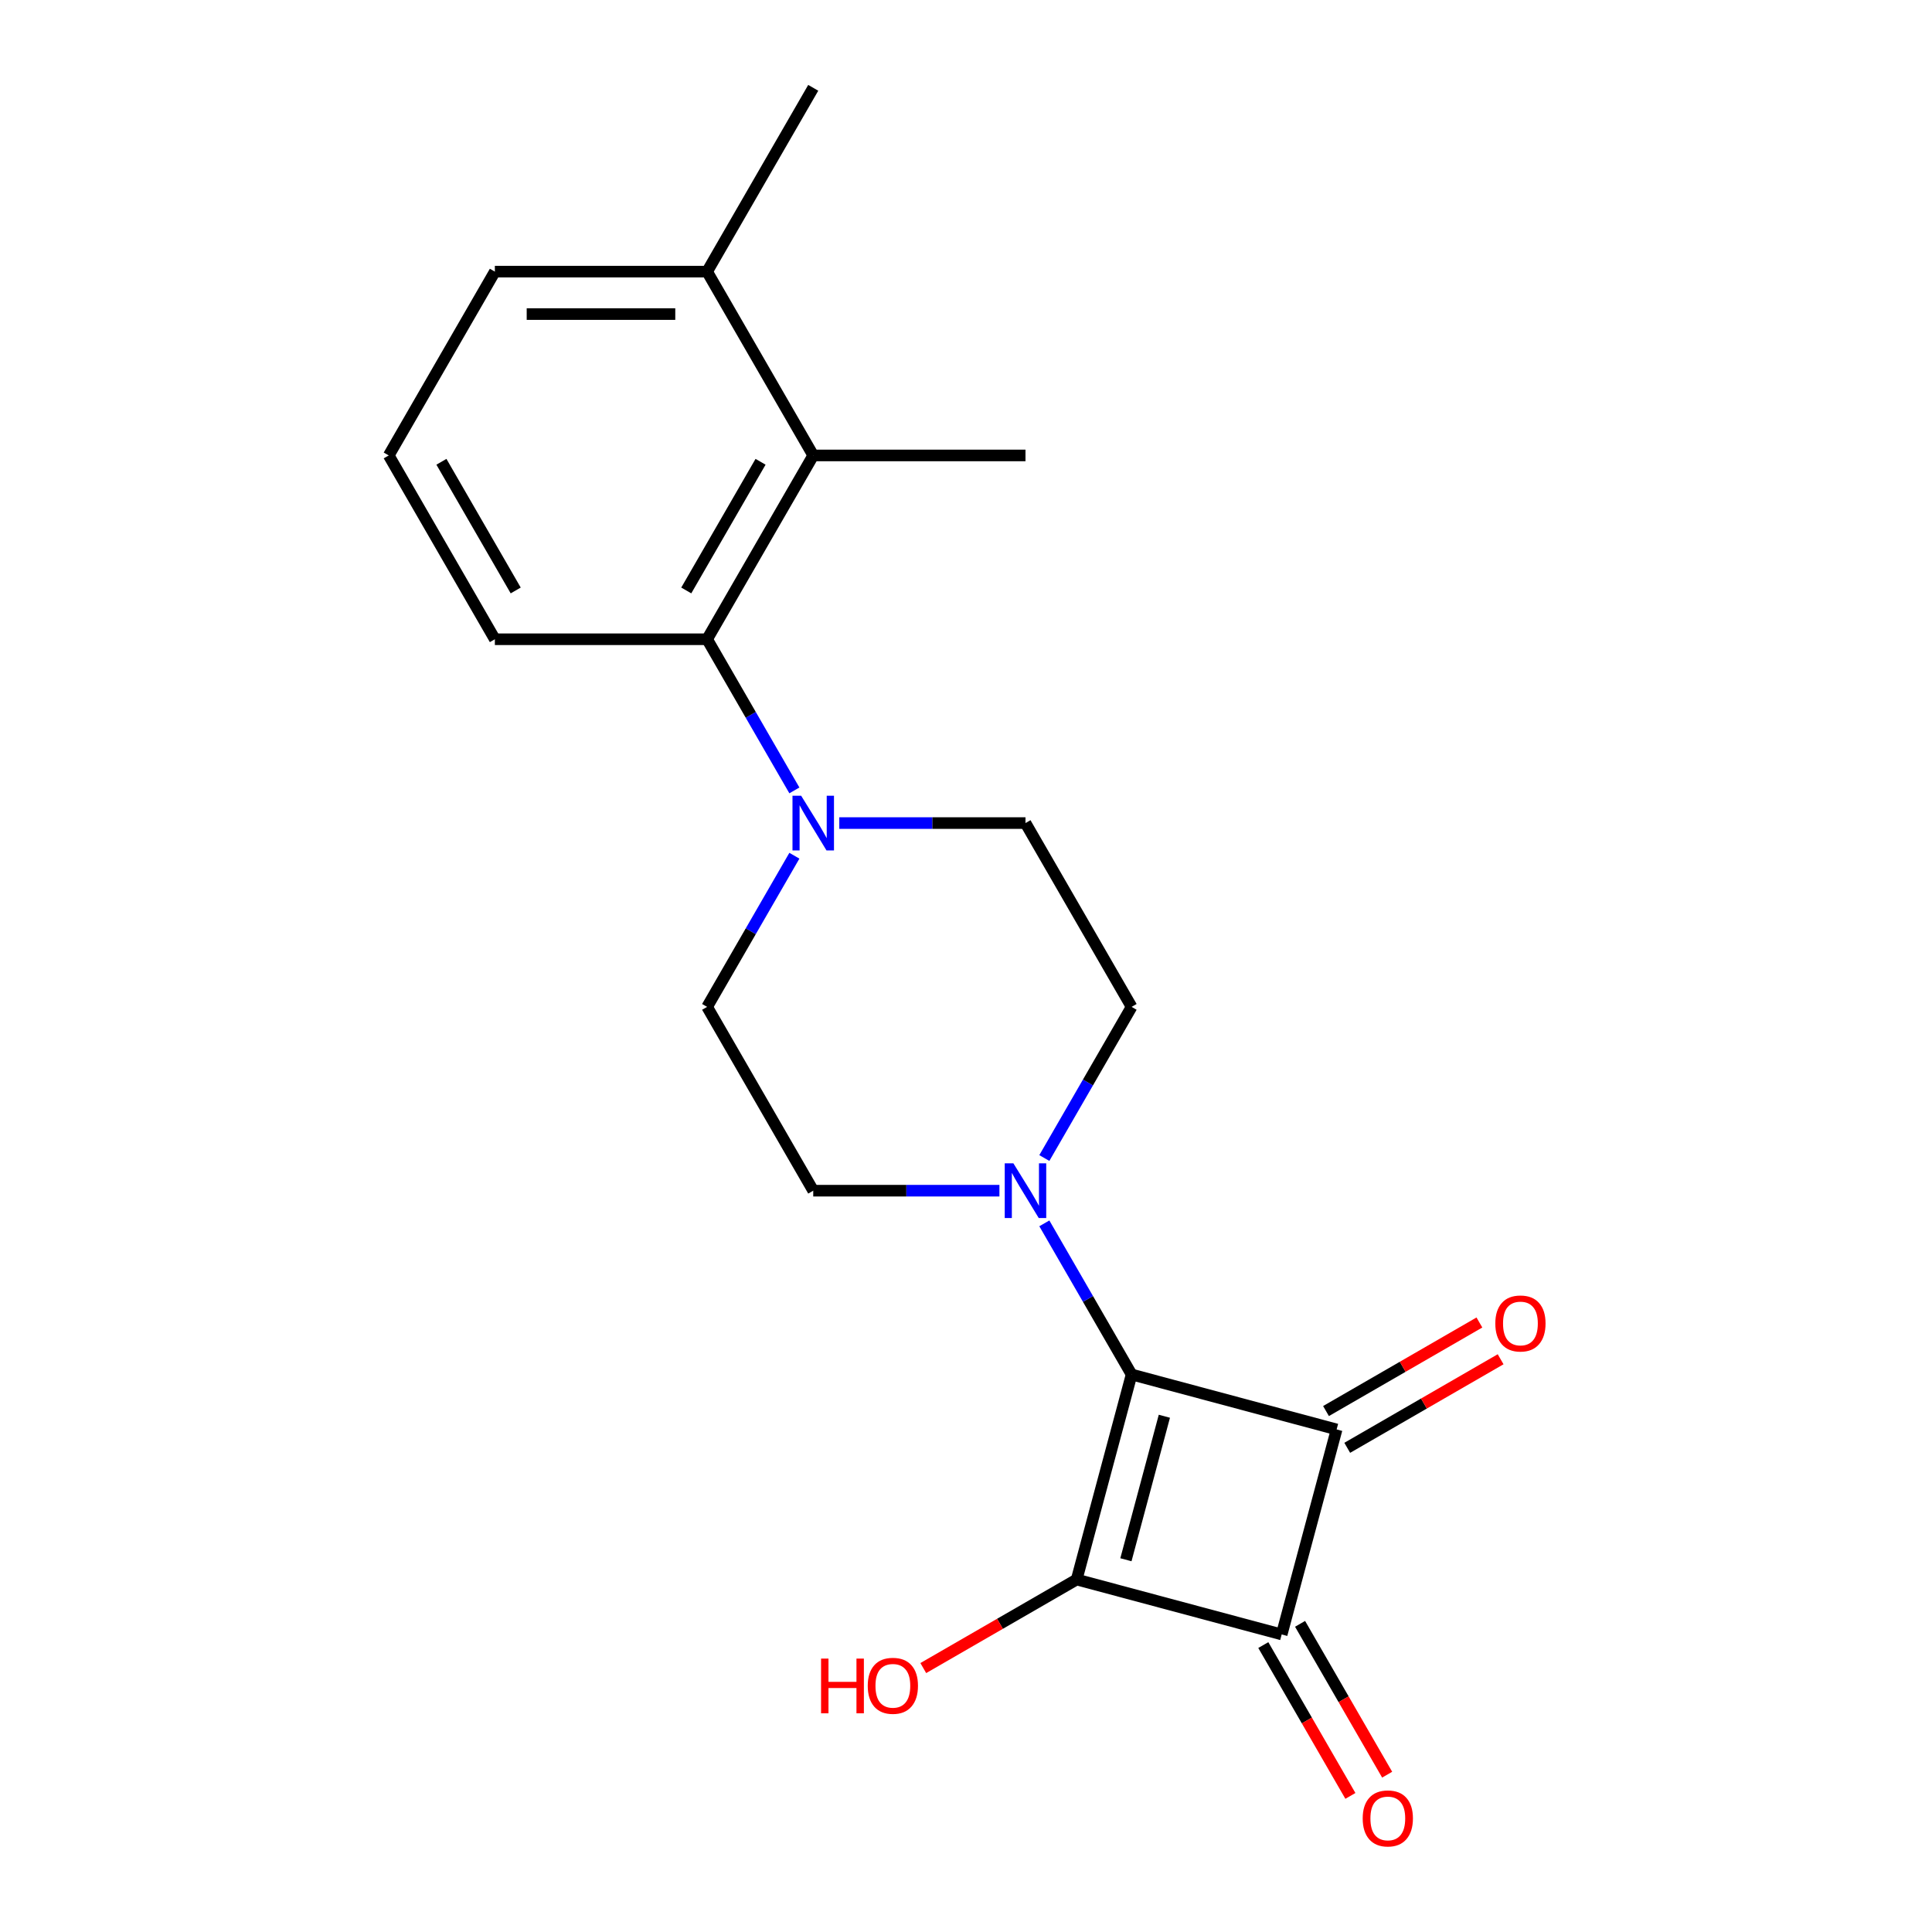 <?xml version='1.0' encoding='iso-8859-1'?>
<svg version='1.1' baseProfile='full'
              xmlns='http://www.w3.org/2000/svg'
                      xmlns:rdkit='http://www.rdkit.org/xml'
                      xmlns:xlink='http://www.w3.org/1999/xlink'
                  xml:space='preserve'
width='1000px' height='1000px' viewBox='0 0 1000 1000'>
<!-- END OF HEADER -->
<rect style='opacity:1.0;fill:#FFFFFF;stroke:none' width='1000' height='1000' x='0' y='0'> </rect>
<path class='bond-0' d='M 585.717,711.44 L 557.284,817.556' style='fill:none;fill-rule:evenodd;stroke:#000000;stroke-width:6px;stroke-linecap:butt;stroke-linejoin:miter;stroke-opacity:1' />
<path class='bond-0' d='M 602.675,733.044 L 582.772,807.325' style='fill:none;fill-rule:evenodd;stroke:#000000;stroke-width:6px;stroke-linecap:butt;stroke-linejoin:miter;stroke-opacity:1' />
<path class='bond-1' d='M 585.717,711.44 L 691.833,739.874' style='fill:none;fill-rule:evenodd;stroke:#000000;stroke-width:6px;stroke-linecap:butt;stroke-linejoin:miter;stroke-opacity:1' />
<path class='bond-3' d='M 585.717,711.44 L 563.133,672.323' style='fill:none;fill-rule:evenodd;stroke:#000000;stroke-width:6px;stroke-linecap:butt;stroke-linejoin:miter;stroke-opacity:1' />
<path class='bond-3' d='M 563.133,672.323 L 540.549,633.206' style='fill:none;fill-rule:evenodd;stroke:#0000FF;stroke-width:6px;stroke-linecap:butt;stroke-linejoin:miter;stroke-opacity:1' />
<path class='bond-13' d='M 557.284,817.556 L 517.587,840.475' style='fill:none;fill-rule:evenodd;stroke:#000000;stroke-width:6px;stroke-linecap:butt;stroke-linejoin:miter;stroke-opacity:1' />
<path class='bond-13' d='M 517.587,840.475 L 477.889,863.394' style='fill:none;fill-rule:evenodd;stroke:#FF0000;stroke-width:6px;stroke-linecap:butt;stroke-linejoin:miter;stroke-opacity:1' />
<path class='bond-20' d='M 557.284,817.556 L 663.399,845.989' style='fill:none;fill-rule:evenodd;stroke:#000000;stroke-width:6px;stroke-linecap:butt;stroke-linejoin:miter;stroke-opacity:1' />
<path class='bond-2' d='M 691.833,739.874 L 663.399,845.989' style='fill:none;fill-rule:evenodd;stroke:#000000;stroke-width:6px;stroke-linecap:butt;stroke-linejoin:miter;stroke-opacity:1' />
<path class='bond-7' d='M 697.326,749.388 L 737.023,726.469' style='fill:none;fill-rule:evenodd;stroke:#000000;stroke-width:6px;stroke-linecap:butt;stroke-linejoin:miter;stroke-opacity:1' />
<path class='bond-7' d='M 737.023,726.469 L 776.72,703.549' style='fill:none;fill-rule:evenodd;stroke:#FF0000;stroke-width:6px;stroke-linecap:butt;stroke-linejoin:miter;stroke-opacity:1' />
<path class='bond-7' d='M 686.34,730.36 L 726.037,707.44' style='fill:none;fill-rule:evenodd;stroke:#000000;stroke-width:6px;stroke-linecap:butt;stroke-linejoin:miter;stroke-opacity:1' />
<path class='bond-7' d='M 726.037,707.44 L 765.734,684.521' style='fill:none;fill-rule:evenodd;stroke:#FF0000;stroke-width:6px;stroke-linecap:butt;stroke-linejoin:miter;stroke-opacity:1' />
<path class='bond-8' d='M 653.885,851.482 L 676.424,890.519' style='fill:none;fill-rule:evenodd;stroke:#000000;stroke-width:6px;stroke-linecap:butt;stroke-linejoin:miter;stroke-opacity:1' />
<path class='bond-8' d='M 676.424,890.519 L 698.962,929.557' style='fill:none;fill-rule:evenodd;stroke:#FF0000;stroke-width:6px;stroke-linecap:butt;stroke-linejoin:miter;stroke-opacity:1' />
<path class='bond-8' d='M 672.914,840.496 L 695.452,879.534' style='fill:none;fill-rule:evenodd;stroke:#000000;stroke-width:6px;stroke-linecap:butt;stroke-linejoin:miter;stroke-opacity:1' />
<path class='bond-8' d='M 695.452,879.534 L 717.99,918.571' style='fill:none;fill-rule:evenodd;stroke:#FF0000;stroke-width:6px;stroke-linecap:butt;stroke-linejoin:miter;stroke-opacity:1' />
<path class='bond-9' d='M 540.549,599.393 L 563.133,560.276' style='fill:none;fill-rule:evenodd;stroke:#0000FF;stroke-width:6px;stroke-linecap:butt;stroke-linejoin:miter;stroke-opacity:1' />
<path class='bond-9' d='M 563.133,560.276 L 585.717,521.158' style='fill:none;fill-rule:evenodd;stroke:#000000;stroke-width:6px;stroke-linecap:butt;stroke-linejoin:miter;stroke-opacity:1' />
<path class='bond-10' d='M 517.301,616.299 L 469.115,616.299' style='fill:none;fill-rule:evenodd;stroke:#0000FF;stroke-width:6px;stroke-linecap:butt;stroke-linejoin:miter;stroke-opacity:1' />
<path class='bond-10' d='M 469.115,616.299 L 420.929,616.299' style='fill:none;fill-rule:evenodd;stroke:#000000;stroke-width:6px;stroke-linecap:butt;stroke-linejoin:miter;stroke-opacity:1' />
<path class='bond-4' d='M 411.168,442.924 L 388.583,482.041' style='fill:none;fill-rule:evenodd;stroke:#0000FF;stroke-width:6px;stroke-linecap:butt;stroke-linejoin:miter;stroke-opacity:1' />
<path class='bond-4' d='M 388.583,482.041 L 365.999,521.158' style='fill:none;fill-rule:evenodd;stroke:#000000;stroke-width:6px;stroke-linecap:butt;stroke-linejoin:miter;stroke-opacity:1' />
<path class='bond-5' d='M 411.168,409.111 L 388.583,369.994' style='fill:none;fill-rule:evenodd;stroke:#0000FF;stroke-width:6px;stroke-linecap:butt;stroke-linejoin:miter;stroke-opacity:1' />
<path class='bond-5' d='M 388.583,369.994 L 365.999,330.877' style='fill:none;fill-rule:evenodd;stroke:#000000;stroke-width:6px;stroke-linecap:butt;stroke-linejoin:miter;stroke-opacity:1' />
<path class='bond-21' d='M 434.415,426.018 L 482.601,426.018' style='fill:none;fill-rule:evenodd;stroke:#0000FF;stroke-width:6px;stroke-linecap:butt;stroke-linejoin:miter;stroke-opacity:1' />
<path class='bond-21' d='M 482.601,426.018 L 530.788,426.018' style='fill:none;fill-rule:evenodd;stroke:#000000;stroke-width:6px;stroke-linecap:butt;stroke-linejoin:miter;stroke-opacity:1' />
<path class='bond-6' d='M 365.999,330.877 L 420.929,235.736' style='fill:none;fill-rule:evenodd;stroke:#000000;stroke-width:6px;stroke-linecap:butt;stroke-linejoin:miter;stroke-opacity:1' />
<path class='bond-6' d='M 355.21,305.62 L 393.661,239.021' style='fill:none;fill-rule:evenodd;stroke:#000000;stroke-width:6px;stroke-linecap:butt;stroke-linejoin:miter;stroke-opacity:1' />
<path class='bond-15' d='M 365.999,330.877 L 256.14,330.877' style='fill:none;fill-rule:evenodd;stroke:#000000;stroke-width:6px;stroke-linecap:butt;stroke-linejoin:miter;stroke-opacity:1' />
<path class='bond-14' d='M 420.929,235.736 L 365.999,140.595' style='fill:none;fill-rule:evenodd;stroke:#000000;stroke-width:6px;stroke-linecap:butt;stroke-linejoin:miter;stroke-opacity:1' />
<path class='bond-16' d='M 420.929,235.736 L 530.788,235.736' style='fill:none;fill-rule:evenodd;stroke:#000000;stroke-width:6px;stroke-linecap:butt;stroke-linejoin:miter;stroke-opacity:1' />
<path class='bond-12' d='M 585.717,521.158 L 530.788,426.018' style='fill:none;fill-rule:evenodd;stroke:#000000;stroke-width:6px;stroke-linecap:butt;stroke-linejoin:miter;stroke-opacity:1' />
<path class='bond-11' d='M 420.929,616.299 L 365.999,521.158' style='fill:none;fill-rule:evenodd;stroke:#000000;stroke-width:6px;stroke-linecap:butt;stroke-linejoin:miter;stroke-opacity:1' />
<path class='bond-19' d='M 365.999,140.595 L 420.929,45.455' style='fill:none;fill-rule:evenodd;stroke:#000000;stroke-width:6px;stroke-linecap:butt;stroke-linejoin:miter;stroke-opacity:1' />
<path class='bond-22' d='M 365.999,140.595 L 256.14,140.595' style='fill:none;fill-rule:evenodd;stroke:#000000;stroke-width:6px;stroke-linecap:butt;stroke-linejoin:miter;stroke-opacity:1' />
<path class='bond-22' d='M 349.52,162.567 L 272.619,162.567' style='fill:none;fill-rule:evenodd;stroke:#000000;stroke-width:6px;stroke-linecap:butt;stroke-linejoin:miter;stroke-opacity:1' />
<path class='bond-17' d='M 256.14,330.877 L 201.21,235.736' style='fill:none;fill-rule:evenodd;stroke:#000000;stroke-width:6px;stroke-linecap:butt;stroke-linejoin:miter;stroke-opacity:1' />
<path class='bond-17' d='M 266.929,305.62 L 228.478,239.021' style='fill:none;fill-rule:evenodd;stroke:#000000;stroke-width:6px;stroke-linecap:butt;stroke-linejoin:miter;stroke-opacity:1' />
<path class='bond-18' d='M 201.21,235.736 L 256.14,140.595' style='fill:none;fill-rule:evenodd;stroke:#000000;stroke-width:6px;stroke-linecap:butt;stroke-linejoin:miter;stroke-opacity:1' />
<path  class='atom-4' d='M 524.528 602.139
L 533.808 617.139
Q 534.728 618.619, 536.208 621.299
Q 537.688 623.979, 537.768 624.139
L 537.768 602.139
L 541.528 602.139
L 541.528 630.459
L 537.648 630.459
L 527.688 614.059
Q 526.528 612.139, 525.288 609.939
Q 524.088 607.739, 523.728 607.059
L 523.728 630.459
L 520.048 630.459
L 520.048 602.139
L 524.528 602.139
' fill='#0000FF'/>
<path  class='atom-5' d='M 414.669 411.858
L 423.949 426.858
Q 424.869 428.338, 426.349 431.018
Q 427.829 433.698, 427.909 433.858
L 427.909 411.858
L 431.669 411.858
L 431.669 440.178
L 427.789 440.178
L 417.829 423.778
Q 416.669 421.858, 415.429 419.658
Q 414.229 417.458, 413.869 416.778
L 413.869 440.178
L 410.189 440.178
L 410.189 411.858
L 414.669 411.858
' fill='#0000FF'/>
<path  class='atom-8' d='M 773.974 685.024
Q 773.974 678.224, 777.334 674.424
Q 780.694 670.624, 786.974 670.624
Q 793.254 670.624, 796.614 674.424
Q 799.974 678.224, 799.974 685.024
Q 799.974 691.904, 796.574 695.824
Q 793.174 699.704, 786.974 699.704
Q 780.734 699.704, 777.334 695.824
Q 773.974 691.944, 773.974 685.024
M 786.974 696.504
Q 791.294 696.504, 793.614 693.624
Q 795.974 690.704, 795.974 685.024
Q 795.974 679.464, 793.614 676.664
Q 791.294 673.824, 786.974 673.824
Q 782.654 673.824, 780.294 676.624
Q 777.974 679.424, 777.974 685.024
Q 777.974 690.744, 780.294 693.624
Q 782.654 696.504, 786.974 696.504
' fill='#FF0000'/>
<path  class='atom-9' d='M 705.329 941.21
Q 705.329 934.41, 708.689 930.61
Q 712.049 926.81, 718.329 926.81
Q 724.609 926.81, 727.969 930.61
Q 731.329 934.41, 731.329 941.21
Q 731.329 948.09, 727.929 952.01
Q 724.529 955.89, 718.329 955.89
Q 712.089 955.89, 708.689 952.01
Q 705.329 948.13, 705.329 941.21
M 718.329 952.69
Q 722.649 952.69, 724.969 949.81
Q 727.329 946.89, 727.329 941.21
Q 727.329 935.65, 724.969 932.85
Q 722.649 930.01, 718.329 930.01
Q 714.009 930.01, 711.649 932.81
Q 709.329 935.61, 709.329 941.21
Q 709.329 946.93, 711.649 949.81
Q 714.009 952.69, 718.329 952.69
' fill='#FF0000'/>
<path  class='atom-14' d='M 424.983 858.485
L 428.823 858.485
L 428.823 870.525
L 443.303 870.525
L 443.303 858.485
L 447.143 858.485
L 447.143 886.805
L 443.303 886.805
L 443.303 873.725
L 428.823 873.725
L 428.823 886.805
L 424.983 886.805
L 424.983 858.485
' fill='#FF0000'/>
<path  class='atom-14' d='M 449.143 872.565
Q 449.143 865.765, 452.503 861.965
Q 455.863 858.165, 462.143 858.165
Q 468.423 858.165, 471.783 861.965
Q 475.143 865.765, 475.143 872.565
Q 475.143 879.445, 471.743 883.365
Q 468.343 887.245, 462.143 887.245
Q 455.903 887.245, 452.503 883.365
Q 449.143 879.485, 449.143 872.565
M 462.143 884.045
Q 466.463 884.045, 468.783 881.165
Q 471.143 878.245, 471.143 872.565
Q 471.143 867.005, 468.783 864.205
Q 466.463 861.365, 462.143 861.365
Q 457.823 861.365, 455.463 864.165
Q 453.143 866.965, 453.143 872.565
Q 453.143 878.285, 455.463 881.165
Q 457.823 884.045, 462.143 884.045
' fill='#FF0000'/>
</svg>
